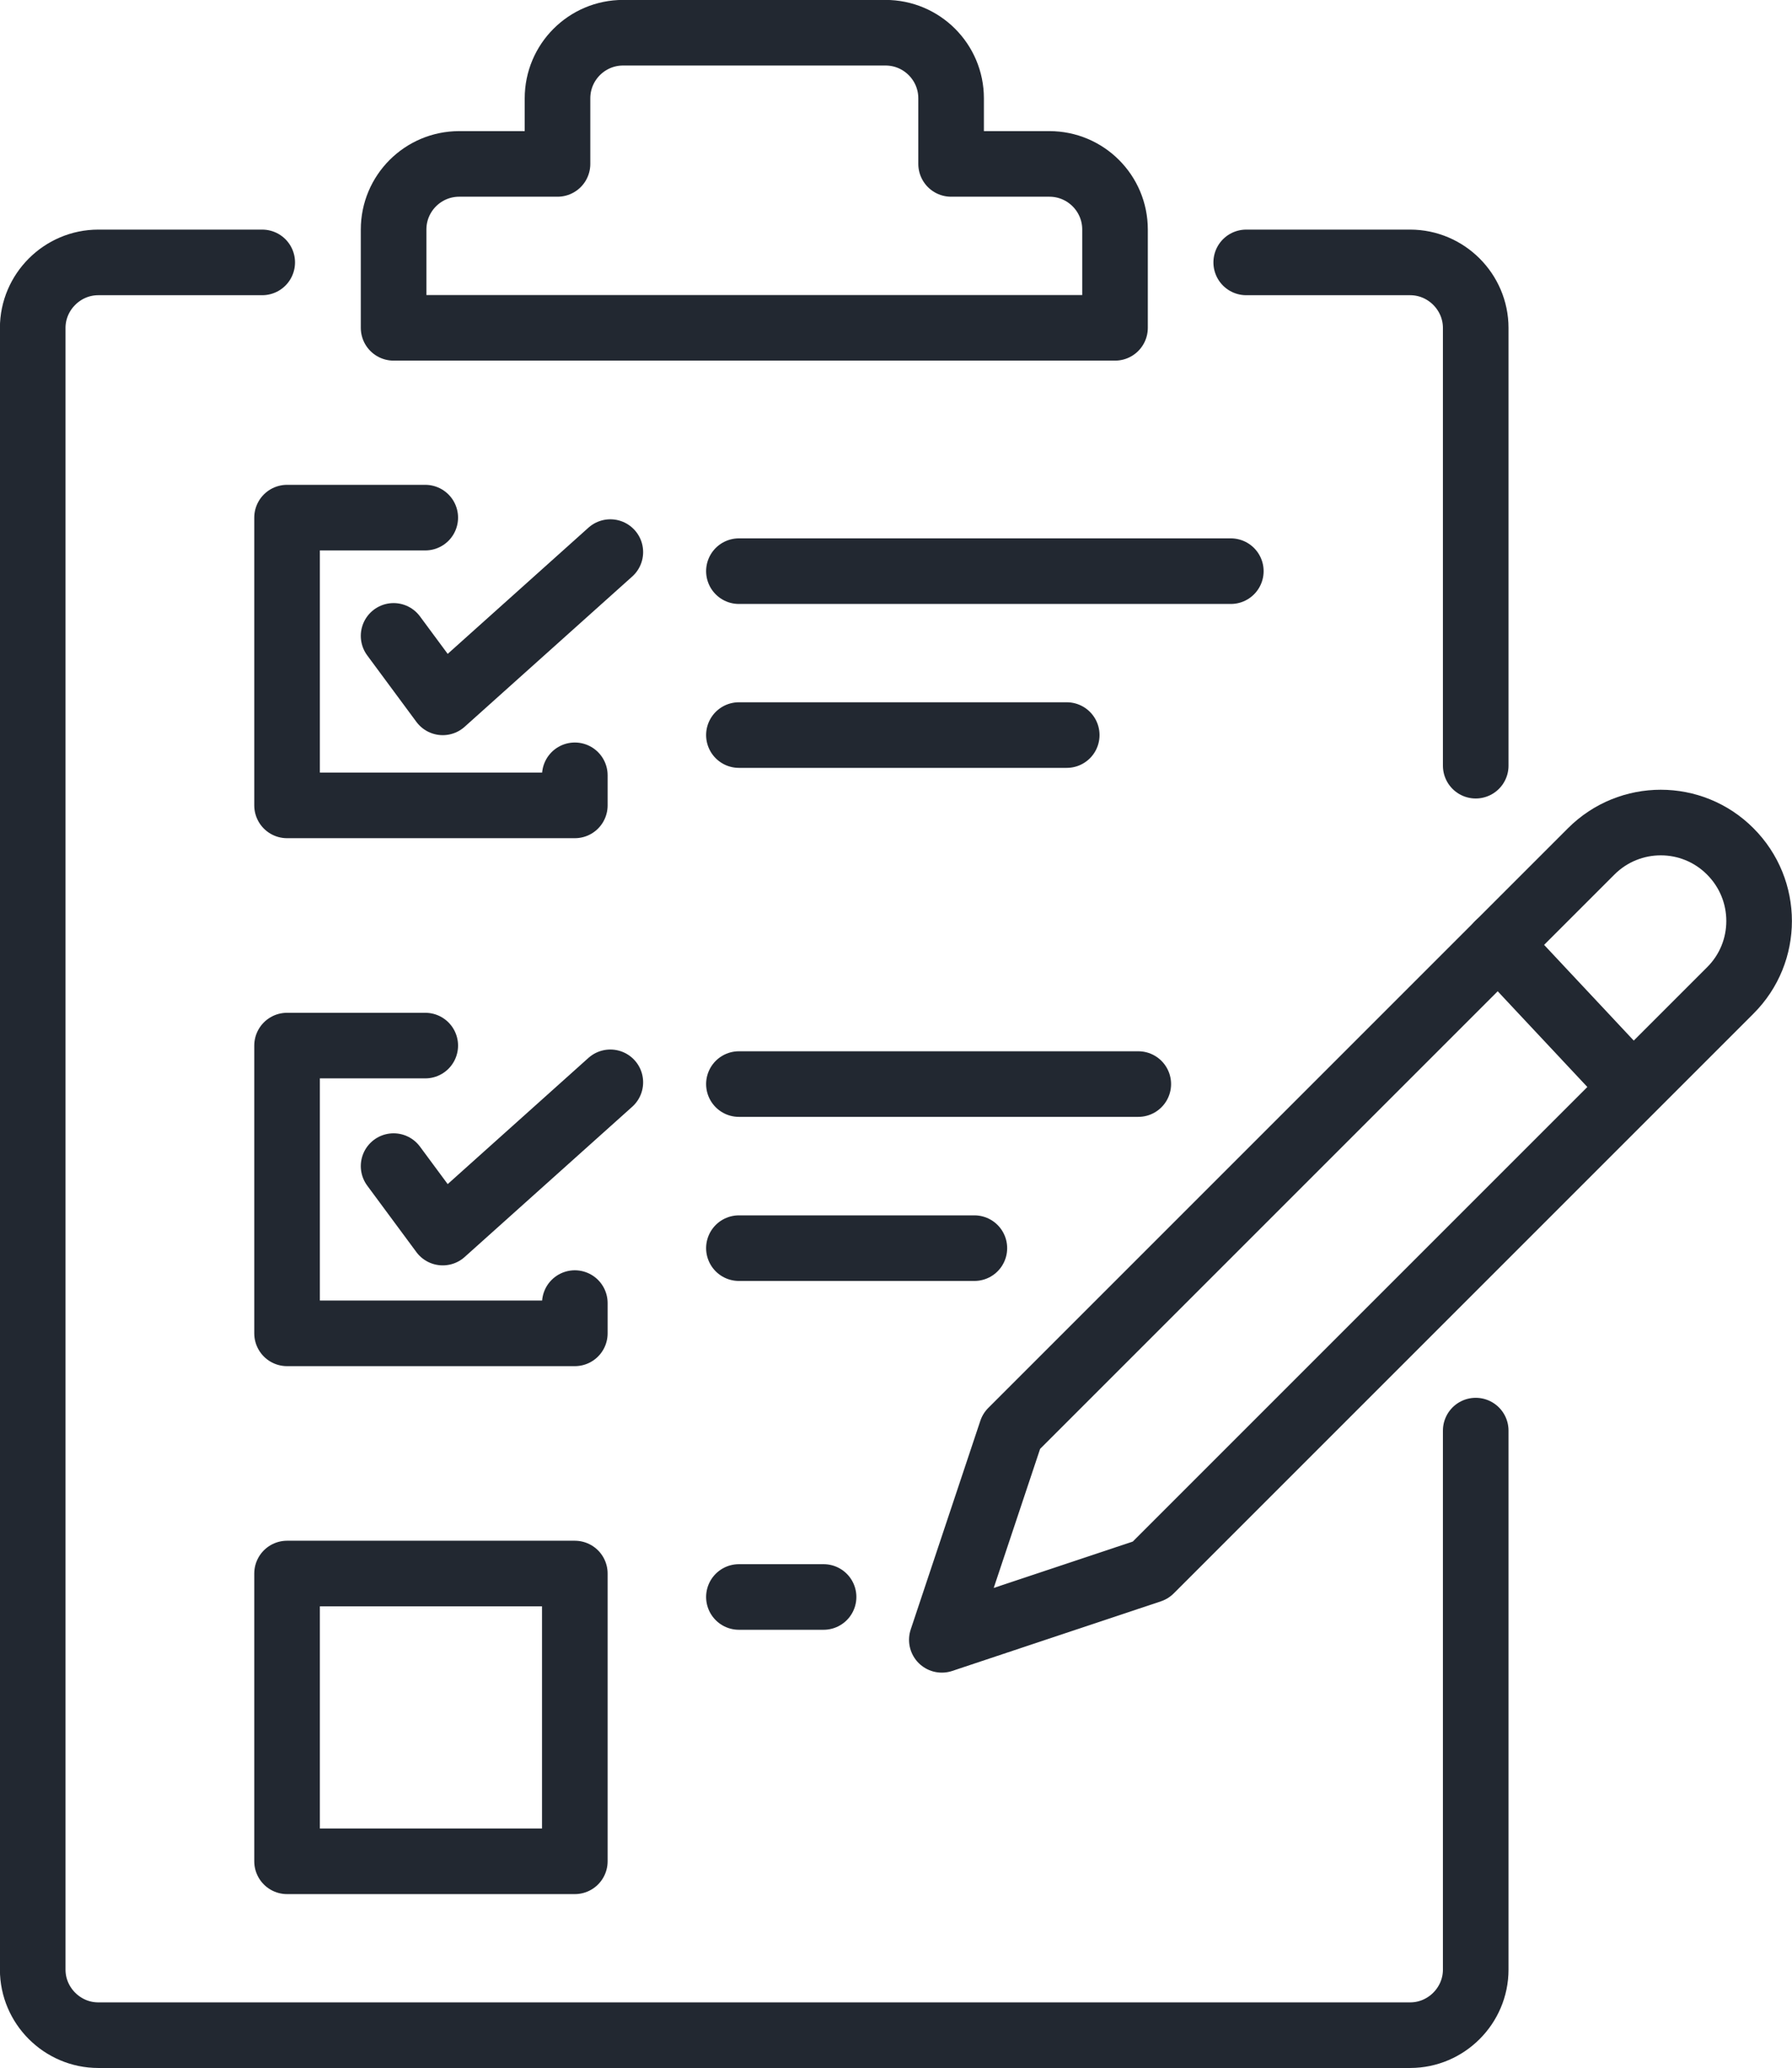 <?xml version="1.0" encoding="UTF-8"?>
<svg id="Preview" xmlns="http://www.w3.org/2000/svg" viewBox="0 0 102.44 118.22">
  <defs>
    <style>
      .cls-1 {
        fill: none;
        stroke: #222831;
        stroke-linecap: round;
        stroke-linejoin: round;
        stroke-width: 3.75px;
      }
    </style>
  </defs>
  <g>
    <path class="cls-1" d="M84.36,81.78v30.81c0,2.06-1.69,3.75-3.75,3.75H5.62c-2.06,0-3.75-1.69-3.75-3.75V18.75c0-2.06,1.69-3.75,3.75-3.75h9.37"/>
    <path class="cls-1" d="M71.24,15h9.37c2.06,0,3.75,1.69,3.75,3.75v25.02"/>
    <path class="cls-1" d="M59.99,9.37h-5.62v-3.75c0-2.07-1.68-3.75-3.75-3.75h-15c-2.07,0-3.75,1.68-3.75,3.75v3.75h-5.62c-2.07,0-3.75,1.68-3.75,3.75v5.62h41.24v-5.62c0-2.07-1.68-3.75-3.75-3.75Z"/>
  </g>
  <g>
    <polyline class="cls-1" points="22.5 36.35 25.31 40.15 34.89 31.56"/>
    <polyline class="cls-1" points="24.31 29.59 16.41 29.59 16.41 46.04 20.2 46.04 31.13 46.04 32.86 46.04 32.86 44.32"/>
  </g>
  <g>
    <polyline class="cls-1" points="22.5 66.66 25.31 70.46 34.89 61.87"/>
    <polyline class="cls-1" points="24.31 59.77 16.41 59.77 16.41 76.22 20.2 76.22 31.13 76.22 32.86 76.22 32.86 74.49"/>
  </g>
  <rect class="cls-1" x="16.41" y="89.95" width="16.45" height="16.45"/>
  <line class="cls-1" x1="42.24" y1="32.65" x2="70.36" y2="32.65"/>
  <line class="cls-1" x1="42.24" y1="42.02" x2="60.98" y2="42.02"/>
  <line class="cls-1" x1="65.07" y1="61.97" x2="42.24" y2="61.97"/>
  <line class="cls-1" x1="55.7" y1="71.35" x2="42.24" y2="71.35"/>
  <line class="cls-1" x1="47.08" y1="91.29" x2="42.24" y2="91.29"/>
  <path class="cls-1" d="M53.84,93.74l3.98-11.93,26.51-26.51,6.63-6.63c2.2-2.2,5.76-2.2,7.95,0h0c2.2,2.2,2.2,5.76,0,7.95l-33.14,33.14-11.93,3.98Z"/>
  <line class="cls-1" x1="93.06" y1="61.87" x2="85.66" y2="53.97"/>
</svg>